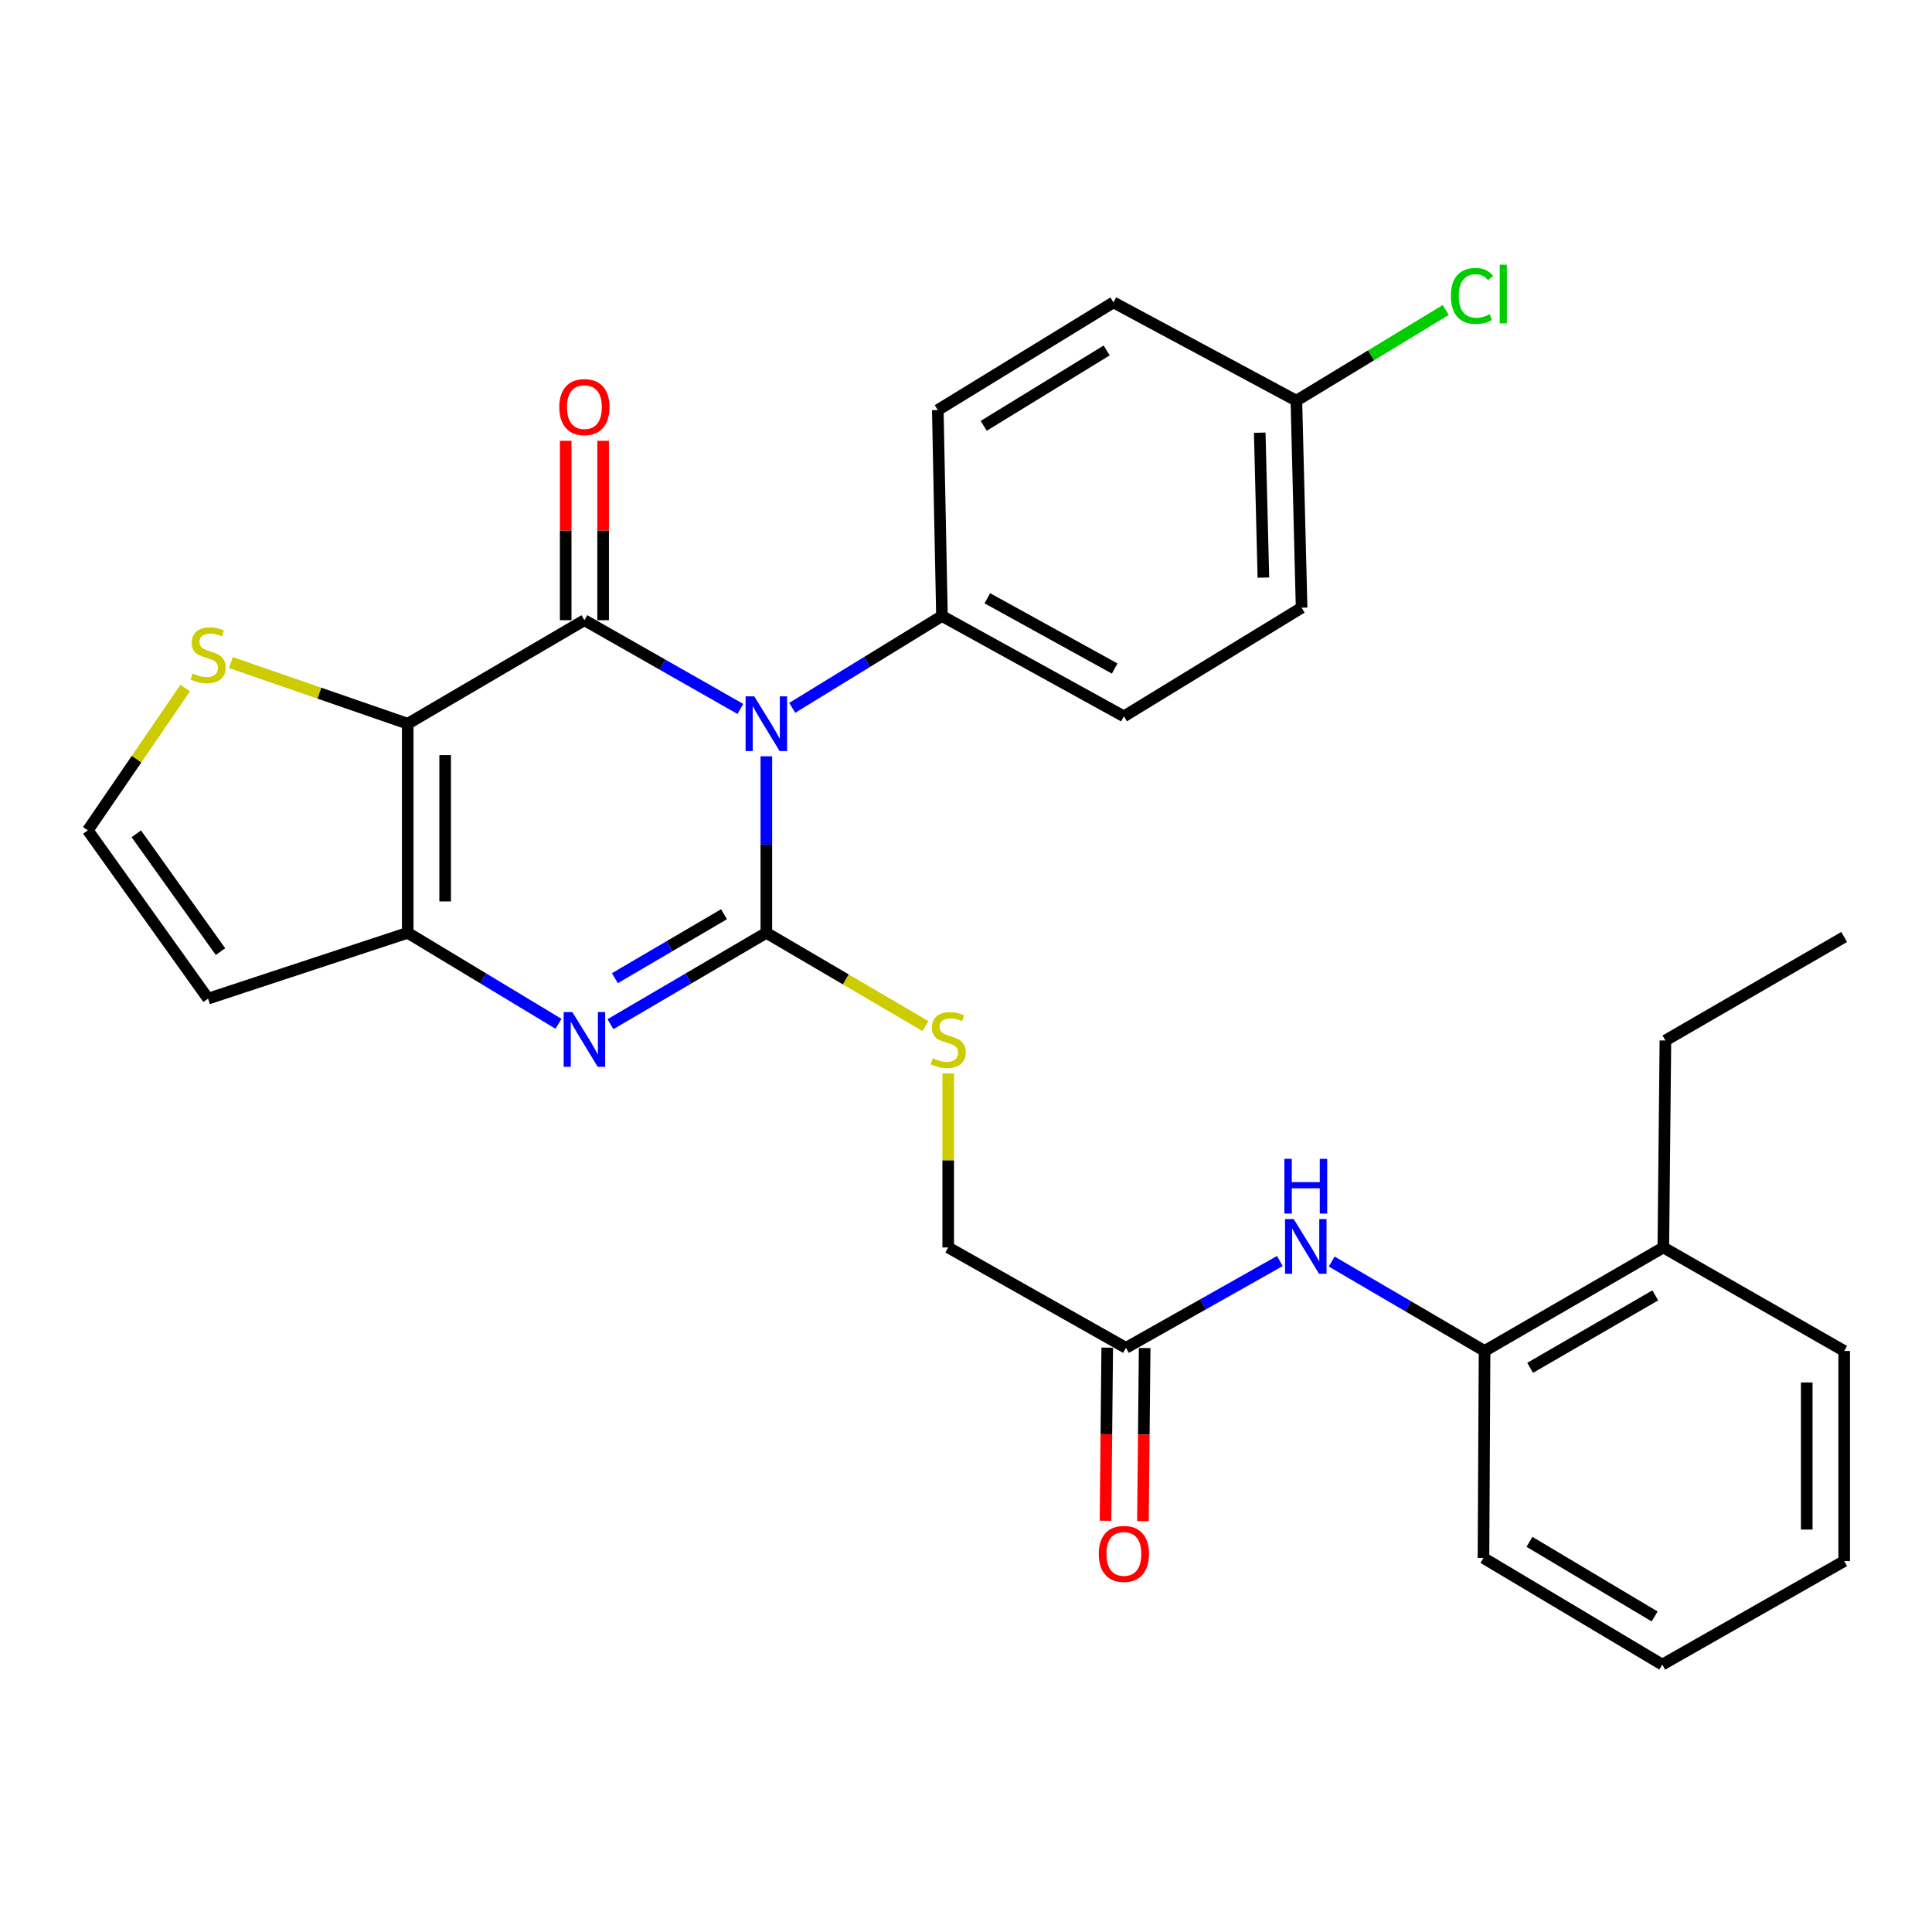 <?xml version='1.0' encoding='iso-8859-1'?>
<svg version='1.1' baseProfile='full'
              xmlns='http://www.w3.org/2000/svg'
                      xmlns:rdkit='http://www.rdkit.org/xml'
                      xmlns:xlink='http://www.w3.org/1999/xlink'
                  xml:space='preserve'
width='1000px' height='1000px' viewBox='0 0 1000 1000'>
<!-- END OF HEADER -->
<rect style='opacity:1.0;fill:#FFFFFF;stroke:none' width='1000' height='1000' x='0' y='0'> </rect>
<path class='bond-0' d='M 396.658,391.464 L 396.658,437.146' style='fill:none;fill-rule:evenodd;stroke:#0000FF;stroke-width:6px;stroke-linecap:butt;stroke-linejoin:miter;stroke-opacity:1' />
<path class='bond-0' d='M 396.658,437.146 L 396.658,482.828' style='fill:none;fill-rule:evenodd;stroke:#000000;stroke-width:6px;stroke-linecap:butt;stroke-linejoin:miter;stroke-opacity:1' />
<path class='bond-1' d='M 383.21,366.946 L 342.85,343.981' style='fill:none;fill-rule:evenodd;stroke:#0000FF;stroke-width:6px;stroke-linecap:butt;stroke-linejoin:miter;stroke-opacity:1' />
<path class='bond-1' d='M 342.85,343.981 L 302.489,321.017' style='fill:none;fill-rule:evenodd;stroke:#000000;stroke-width:6px;stroke-linecap:butt;stroke-linejoin:miter;stroke-opacity:1' />
<path class='bond-7' d='M 410.064,366.375 L 448.81,342.608' style='fill:none;fill-rule:evenodd;stroke:#0000FF;stroke-width:6px;stroke-linecap:butt;stroke-linejoin:miter;stroke-opacity:1' />
<path class='bond-7' d='M 448.81,342.608 L 487.555,318.842' style='fill:none;fill-rule:evenodd;stroke:#000000;stroke-width:6px;stroke-linecap:butt;stroke-linejoin:miter;stroke-opacity:1' />
<path class='bond-3' d='M 396.658,482.828 L 356.308,506.474' style='fill:none;fill-rule:evenodd;stroke:#000000;stroke-width:6px;stroke-linecap:butt;stroke-linejoin:miter;stroke-opacity:1' />
<path class='bond-3' d='M 356.308,506.474 L 315.958,530.12' style='fill:none;fill-rule:evenodd;stroke:#0000FF;stroke-width:6px;stroke-linecap:butt;stroke-linejoin:miter;stroke-opacity:1' />
<path class='bond-3' d='M 374.756,473.202 L 346.51,489.755' style='fill:none;fill-rule:evenodd;stroke:#000000;stroke-width:6px;stroke-linecap:butt;stroke-linejoin:miter;stroke-opacity:1' />
<path class='bond-3' d='M 346.51,489.755 L 318.265,506.307' style='fill:none;fill-rule:evenodd;stroke:#0000FF;stroke-width:6px;stroke-linecap:butt;stroke-linejoin:miter;stroke-opacity:1' />
<path class='bond-6' d='M 396.658,482.828 L 437.823,506.959' style='fill:none;fill-rule:evenodd;stroke:#000000;stroke-width:6px;stroke-linecap:butt;stroke-linejoin:miter;stroke-opacity:1' />
<path class='bond-6' d='M 437.823,506.959 L 478.987,531.091' style='fill:none;fill-rule:evenodd;stroke:#CCCC00;stroke-width:6px;stroke-linecap:butt;stroke-linejoin:miter;stroke-opacity:1' />
<path class='bond-2' d='M 302.489,321.017 L 211.034,374.598' style='fill:none;fill-rule:evenodd;stroke:#000000;stroke-width:6px;stroke-linecap:butt;stroke-linejoin:miter;stroke-opacity:1' />
<path class='bond-11' d='M 312.179,321.017 L 312.179,274.585' style='fill:none;fill-rule:evenodd;stroke:#000000;stroke-width:6px;stroke-linecap:butt;stroke-linejoin:miter;stroke-opacity:1' />
<path class='bond-11' d='M 312.179,274.585 L 312.179,228.154' style='fill:none;fill-rule:evenodd;stroke:#FF0000;stroke-width:6px;stroke-linecap:butt;stroke-linejoin:miter;stroke-opacity:1' />
<path class='bond-11' d='M 292.8,321.017 L 292.8,274.585' style='fill:none;fill-rule:evenodd;stroke:#000000;stroke-width:6px;stroke-linecap:butt;stroke-linejoin:miter;stroke-opacity:1' />
<path class='bond-11' d='M 292.8,274.585 L 292.8,228.154' style='fill:none;fill-rule:evenodd;stroke:#FF0000;stroke-width:6px;stroke-linecap:butt;stroke-linejoin:miter;stroke-opacity:1' />
<path class='bond-4' d='M 211.034,374.598 L 211.034,482.828' style='fill:none;fill-rule:evenodd;stroke:#000000;stroke-width:6px;stroke-linecap:butt;stroke-linejoin:miter;stroke-opacity:1' />
<path class='bond-4' d='M 230.412,390.833 L 230.412,466.593' style='fill:none;fill-rule:evenodd;stroke:#000000;stroke-width:6px;stroke-linecap:butt;stroke-linejoin:miter;stroke-opacity:1' />
<path class='bond-5' d='M 211.034,374.598 L 165.275,358.77' style='fill:none;fill-rule:evenodd;stroke:#000000;stroke-width:6px;stroke-linecap:butt;stroke-linejoin:miter;stroke-opacity:1' />
<path class='bond-5' d='M 165.275,358.77 L 119.516,342.942' style='fill:none;fill-rule:evenodd;stroke:#CCCC00;stroke-width:6px;stroke-linecap:butt;stroke-linejoin:miter;stroke-opacity:1' />
<path class='bond-30' d='M 289.079,529.921 L 250.056,506.374' style='fill:none;fill-rule:evenodd;stroke:#0000FF;stroke-width:6px;stroke-linecap:butt;stroke-linejoin:miter;stroke-opacity:1' />
<path class='bond-30' d='M 250.056,506.374 L 211.034,482.828' style='fill:none;fill-rule:evenodd;stroke:#000000;stroke-width:6px;stroke-linecap:butt;stroke-linejoin:miter;stroke-opacity:1' />
<path class='bond-8' d='M 211.034,482.828 L 107.703,516.891' style='fill:none;fill-rule:evenodd;stroke:#000000;stroke-width:6px;stroke-linecap:butt;stroke-linejoin:miter;stroke-opacity:1' />
<path class='bond-12' d='M 95.868,356.143 L 70.661,392.964' style='fill:none;fill-rule:evenodd;stroke:#CCCC00;stroke-width:6px;stroke-linecap:butt;stroke-linejoin:miter;stroke-opacity:1' />
<path class='bond-12' d='M 70.661,392.964 L 45.455,429.784' style='fill:none;fill-rule:evenodd;stroke:#000000;stroke-width:6px;stroke-linecap:butt;stroke-linejoin:miter;stroke-opacity:1' />
<path class='bond-16' d='M 490.795,555.585 L 490.795,600.634' style='fill:none;fill-rule:evenodd;stroke:#CCCC00;stroke-width:6px;stroke-linecap:butt;stroke-linejoin:miter;stroke-opacity:1' />
<path class='bond-16' d='M 490.795,600.634 L 490.795,645.683' style='fill:none;fill-rule:evenodd;stroke:#000000;stroke-width:6px;stroke-linecap:butt;stroke-linejoin:miter;stroke-opacity:1' />
<path class='bond-17' d='M 487.555,318.842 L 581.724,370.787' style='fill:none;fill-rule:evenodd;stroke:#000000;stroke-width:6px;stroke-linecap:butt;stroke-linejoin:miter;stroke-opacity:1' />
<path class='bond-17' d='M 511.04,309.666 L 576.958,346.027' style='fill:none;fill-rule:evenodd;stroke:#000000;stroke-width:6px;stroke-linecap:butt;stroke-linejoin:miter;stroke-opacity:1' />
<path class='bond-18' d='M 487.555,318.842 L 485.401,212.249' style='fill:none;fill-rule:evenodd;stroke:#000000;stroke-width:6px;stroke-linecap:butt;stroke-linejoin:miter;stroke-opacity:1' />
<path class='bond-31' d='M 107.703,516.891 L 45.455,429.784' style='fill:none;fill-rule:evenodd;stroke:#000000;stroke-width:6px;stroke-linecap:butt;stroke-linejoin:miter;stroke-opacity:1' />
<path class='bond-31' d='M 114.132,492.558 L 70.558,431.583' style='fill:none;fill-rule:evenodd;stroke:#000000;stroke-width:6px;stroke-linecap:butt;stroke-linejoin:miter;stroke-opacity:1' />
<path class='bond-9' d='M 662.459,652.699 L 622.624,675.169' style='fill:none;fill-rule:evenodd;stroke:#0000FF;stroke-width:6px;stroke-linecap:butt;stroke-linejoin:miter;stroke-opacity:1' />
<path class='bond-9' d='M 622.624,675.169 L 582.789,697.639' style='fill:none;fill-rule:evenodd;stroke:#000000;stroke-width:6px;stroke-linecap:butt;stroke-linejoin:miter;stroke-opacity:1' />
<path class='bond-13' d='M 689.291,652.982 L 728.853,676.118' style='fill:none;fill-rule:evenodd;stroke:#0000FF;stroke-width:6px;stroke-linecap:butt;stroke-linejoin:miter;stroke-opacity:1' />
<path class='bond-13' d='M 728.853,676.118 L 768.414,699.254' style='fill:none;fill-rule:evenodd;stroke:#000000;stroke-width:6px;stroke-linecap:butt;stroke-linejoin:miter;stroke-opacity:1' />
<path class='bond-10' d='M 582.789,697.639 L 490.795,645.683' style='fill:none;fill-rule:evenodd;stroke:#000000;stroke-width:6px;stroke-linecap:butt;stroke-linejoin:miter;stroke-opacity:1' />
<path class='bond-14' d='M 573.101,697.542 L 572.653,742.341' style='fill:none;fill-rule:evenodd;stroke:#000000;stroke-width:6px;stroke-linecap:butt;stroke-linejoin:miter;stroke-opacity:1' />
<path class='bond-14' d='M 572.653,742.341 L 572.205,787.139' style='fill:none;fill-rule:evenodd;stroke:#FF0000;stroke-width:6px;stroke-linecap:butt;stroke-linejoin:miter;stroke-opacity:1' />
<path class='bond-14' d='M 592.478,697.736 L 592.03,742.534' style='fill:none;fill-rule:evenodd;stroke:#000000;stroke-width:6px;stroke-linecap:butt;stroke-linejoin:miter;stroke-opacity:1' />
<path class='bond-14' d='M 592.03,742.534 L 591.582,787.333' style='fill:none;fill-rule:evenodd;stroke:#FF0000;stroke-width:6px;stroke-linecap:butt;stroke-linejoin:miter;stroke-opacity:1' />
<path class='bond-15' d='M 768.414,699.254 L 860.936,645.683' style='fill:none;fill-rule:evenodd;stroke:#000000;stroke-width:6px;stroke-linecap:butt;stroke-linejoin:miter;stroke-opacity:1' />
<path class='bond-15' d='M 792.003,707.988 L 856.768,670.489' style='fill:none;fill-rule:evenodd;stroke:#000000;stroke-width:6px;stroke-linecap:butt;stroke-linejoin:miter;stroke-opacity:1' />
<path class='bond-23' d='M 768.414,699.254 L 767.844,806.406' style='fill:none;fill-rule:evenodd;stroke:#000000;stroke-width:6px;stroke-linecap:butt;stroke-linejoin:miter;stroke-opacity:1' />
<path class='bond-24' d='M 860.936,645.683 L 862.013,538.552' style='fill:none;fill-rule:evenodd;stroke:#000000;stroke-width:6px;stroke-linecap:butt;stroke-linejoin:miter;stroke-opacity:1' />
<path class='bond-25' d='M 860.936,645.683 L 954.545,699.254' style='fill:none;fill-rule:evenodd;stroke:#000000;stroke-width:6px;stroke-linecap:butt;stroke-linejoin:miter;stroke-opacity:1' />
<path class='bond-21' d='M 581.724,370.787 L 673.707,314.546' style='fill:none;fill-rule:evenodd;stroke:#000000;stroke-width:6px;stroke-linecap:butt;stroke-linejoin:miter;stroke-opacity:1' />
<path class='bond-20' d='M 485.401,212.249 L 576.308,156.514' style='fill:none;fill-rule:evenodd;stroke:#000000;stroke-width:6px;stroke-linecap:butt;stroke-linejoin:miter;stroke-opacity:1' />
<path class='bond-20' d='M 509.166,220.41 L 572.801,181.395' style='fill:none;fill-rule:evenodd;stroke:#000000;stroke-width:6px;stroke-linecap:butt;stroke-linejoin:miter;stroke-opacity:1' />
<path class='bond-19' d='M 671.005,207.394 L 576.308,156.514' style='fill:none;fill-rule:evenodd;stroke:#000000;stroke-width:6px;stroke-linecap:butt;stroke-linejoin:miter;stroke-opacity:1' />
<path class='bond-22' d='M 671.005,207.394 L 709.664,183.918' style='fill:none;fill-rule:evenodd;stroke:#000000;stroke-width:6px;stroke-linecap:butt;stroke-linejoin:miter;stroke-opacity:1' />
<path class='bond-22' d='M 709.664,183.918 L 748.323,160.443' style='fill:none;fill-rule:evenodd;stroke:#00CC00;stroke-width:6px;stroke-linecap:butt;stroke-linejoin:miter;stroke-opacity:1' />
<path class='bond-29' d='M 671.005,207.394 L 673.707,314.546' style='fill:none;fill-rule:evenodd;stroke:#000000;stroke-width:6px;stroke-linecap:butt;stroke-linejoin:miter;stroke-opacity:1' />
<path class='bond-29' d='M 652.038,223.955 L 653.929,298.962' style='fill:none;fill-rule:evenodd;stroke:#000000;stroke-width:6px;stroke-linecap:butt;stroke-linejoin:miter;stroke-opacity:1' />
<path class='bond-27' d='M 767.844,806.406 L 860.387,861.603' style='fill:none;fill-rule:evenodd;stroke:#000000;stroke-width:6px;stroke-linecap:butt;stroke-linejoin:miter;stroke-opacity:1' />
<path class='bond-27' d='M 791.652,798.043 L 856.432,836.68' style='fill:none;fill-rule:evenodd;stroke:#000000;stroke-width:6px;stroke-linecap:butt;stroke-linejoin:miter;stroke-opacity:1' />
<path class='bond-26' d='M 862.013,538.552 L 954.545,484.981' style='fill:none;fill-rule:evenodd;stroke:#000000;stroke-width:6px;stroke-linecap:butt;stroke-linejoin:miter;stroke-opacity:1' />
<path class='bond-32' d='M 954.545,699.254 L 954.545,808.021' style='fill:none;fill-rule:evenodd;stroke:#000000;stroke-width:6px;stroke-linecap:butt;stroke-linejoin:miter;stroke-opacity:1' />
<path class='bond-32' d='M 935.167,715.569 L 935.167,791.706' style='fill:none;fill-rule:evenodd;stroke:#000000;stroke-width:6px;stroke-linecap:butt;stroke-linejoin:miter;stroke-opacity:1' />
<path class='bond-28' d='M 860.387,861.603 L 954.545,808.021' style='fill:none;fill-rule:evenodd;stroke:#000000;stroke-width:6px;stroke-linecap:butt;stroke-linejoin:miter;stroke-opacity:1' />
<path  class='atom-0' d='M 390.398 360.438
L 399.678 375.438
Q 400.598 376.918, 402.078 379.598
Q 403.558 382.278, 403.638 382.438
L 403.638 360.438
L 407.398 360.438
L 407.398 388.758
L 403.518 388.758
L 393.558 372.358
Q 392.398 370.438, 391.158 368.238
Q 389.958 366.038, 389.598 365.358
L 389.598 388.758
L 385.918 388.758
L 385.918 360.438
L 390.398 360.438
' fill='#0000FF'/>
<path  class='atom-4' d='M 296.229 523.853
L 305.509 538.853
Q 306.429 540.333, 307.909 543.013
Q 309.389 545.693, 309.469 545.853
L 309.469 523.853
L 313.229 523.853
L 313.229 552.173
L 309.349 552.173
L 299.389 535.773
Q 298.229 533.853, 296.989 531.653
Q 295.789 529.453, 295.429 528.773
L 295.429 552.173
L 291.749 552.173
L 291.749 523.853
L 296.229 523.853
' fill='#0000FF'/>
<path  class='atom-6' d='M 99.703 348.576
Q 100.023 348.696, 101.343 349.256
Q 102.663 349.816, 104.103 350.176
Q 105.583 350.496, 107.023 350.496
Q 109.703 350.496, 111.263 349.216
Q 112.823 347.896, 112.823 345.616
Q 112.823 344.056, 112.023 343.096
Q 111.263 342.136, 110.063 341.616
Q 108.863 341.096, 106.863 340.496
Q 104.343 339.736, 102.823 339.016
Q 101.343 338.296, 100.263 336.776
Q 99.223 335.256, 99.223 332.696
Q 99.223 329.136, 101.623 326.936
Q 104.063 324.736, 108.863 324.736
Q 112.143 324.736, 115.863 326.296
L 114.943 329.376
Q 111.543 327.976, 108.983 327.976
Q 106.223 327.976, 104.703 329.136
Q 103.183 330.256, 103.223 332.216
Q 103.223 333.736, 103.983 334.656
Q 104.783 335.576, 105.903 336.096
Q 107.063 336.616, 108.983 337.216
Q 111.543 338.016, 113.063 338.816
Q 114.583 339.616, 115.663 341.256
Q 116.783 342.856, 116.783 345.616
Q 116.783 349.536, 114.143 351.656
Q 111.543 353.736, 107.183 353.736
Q 104.663 353.736, 102.743 353.176
Q 100.863 352.656, 98.623 351.736
L 99.703 348.576
' fill='#CCCC00'/>
<path  class='atom-7' d='M 482.795 547.733
Q 483.115 547.853, 484.435 548.413
Q 485.755 548.973, 487.195 549.333
Q 488.675 549.653, 490.115 549.653
Q 492.795 549.653, 494.355 548.373
Q 495.915 547.053, 495.915 544.773
Q 495.915 543.213, 495.115 542.253
Q 494.355 541.293, 493.155 540.773
Q 491.955 540.253, 489.955 539.653
Q 487.435 538.893, 485.915 538.173
Q 484.435 537.453, 483.355 535.933
Q 482.315 534.413, 482.315 531.853
Q 482.315 528.293, 484.715 526.093
Q 487.155 523.893, 491.955 523.893
Q 495.235 523.893, 498.955 525.453
L 498.035 528.533
Q 494.635 527.133, 492.075 527.133
Q 489.315 527.133, 487.795 528.293
Q 486.275 529.413, 486.315 531.373
Q 486.315 532.893, 487.075 533.813
Q 487.875 534.733, 488.995 535.253
Q 490.155 535.773, 492.075 536.373
Q 494.635 537.173, 496.155 537.973
Q 497.675 538.773, 498.755 540.413
Q 499.875 542.013, 499.875 544.773
Q 499.875 548.693, 497.235 550.813
Q 494.635 552.893, 490.275 552.893
Q 487.755 552.893, 485.835 552.333
Q 483.955 551.813, 481.715 550.893
L 482.795 547.733
' fill='#CCCC00'/>
<path  class='atom-10' d='M 669.611 630.974
L 678.891 645.974
Q 679.811 647.454, 681.291 650.134
Q 682.771 652.814, 682.851 652.974
L 682.851 630.974
L 686.611 630.974
L 686.611 659.294
L 682.731 659.294
L 672.771 642.894
Q 671.611 640.974, 670.371 638.774
Q 669.171 636.574, 668.811 635.894
L 668.811 659.294
L 665.131 659.294
L 665.131 630.974
L 669.611 630.974
' fill='#0000FF'/>
<path  class='atom-10' d='M 664.791 599.822
L 668.631 599.822
L 668.631 611.862
L 683.111 611.862
L 683.111 599.822
L 686.951 599.822
L 686.951 628.142
L 683.111 628.142
L 683.111 615.062
L 668.631 615.062
L 668.631 628.142
L 664.791 628.142
L 664.791 599.822
' fill='#0000FF'/>
<path  class='atom-12' d='M 289.489 210.714
Q 289.489 203.914, 292.849 200.114
Q 296.209 196.314, 302.489 196.314
Q 308.769 196.314, 312.129 200.114
Q 315.489 203.914, 315.489 210.714
Q 315.489 217.594, 312.089 221.514
Q 308.689 225.394, 302.489 225.394
Q 296.249 225.394, 292.849 221.514
Q 289.489 217.634, 289.489 210.714
M 302.489 222.194
Q 306.809 222.194, 309.129 219.314
Q 311.489 216.394, 311.489 210.714
Q 311.489 205.154, 309.129 202.354
Q 306.809 199.514, 302.489 199.514
Q 298.169 199.514, 295.809 202.314
Q 293.489 205.114, 293.489 210.714
Q 293.489 216.434, 295.809 219.314
Q 298.169 222.194, 302.489 222.194
' fill='#FF0000'/>
<path  class='atom-15' d='M 568.724 804.301
Q 568.724 797.501, 572.084 793.701
Q 575.444 789.901, 581.724 789.901
Q 588.004 789.901, 591.364 793.701
Q 594.724 797.501, 594.724 804.301
Q 594.724 811.181, 591.324 815.101
Q 587.924 818.981, 581.724 818.981
Q 575.484 818.981, 572.084 815.101
Q 568.724 811.221, 568.724 804.301
M 581.724 815.781
Q 586.044 815.781, 588.364 812.901
Q 590.724 809.981, 590.724 804.301
Q 590.724 798.741, 588.364 795.941
Q 586.044 793.101, 581.724 793.101
Q 577.404 793.101, 575.044 795.901
Q 572.724 798.701, 572.724 804.301
Q 572.724 810.021, 575.044 812.901
Q 577.404 815.781, 581.724 815.781
' fill='#FF0000'/>
<path  class='atom-23' d='M 750.981 153.177
Q 750.981 146.137, 754.261 142.457
Q 757.581 138.737, 763.861 138.737
Q 769.701 138.737, 772.821 142.857
L 770.181 145.017
Q 767.901 142.017, 763.861 142.017
Q 759.581 142.017, 757.301 144.897
Q 755.061 147.737, 755.061 153.177
Q 755.061 158.777, 757.381 161.657
Q 759.741 164.537, 764.301 164.537
Q 767.421 164.537, 771.061 162.657
L 772.181 165.657
Q 770.701 166.617, 768.461 167.177
Q 766.221 167.737, 763.741 167.737
Q 757.581 167.737, 754.261 163.977
Q 750.981 160.217, 750.981 153.177
' fill='#00CC00'/>
<path  class='atom-23' d='M 776.261 137.017
L 779.941 137.017
L 779.941 167.377
L 776.261 167.377
L 776.261 137.017
' fill='#00CC00'/>
</svg>

